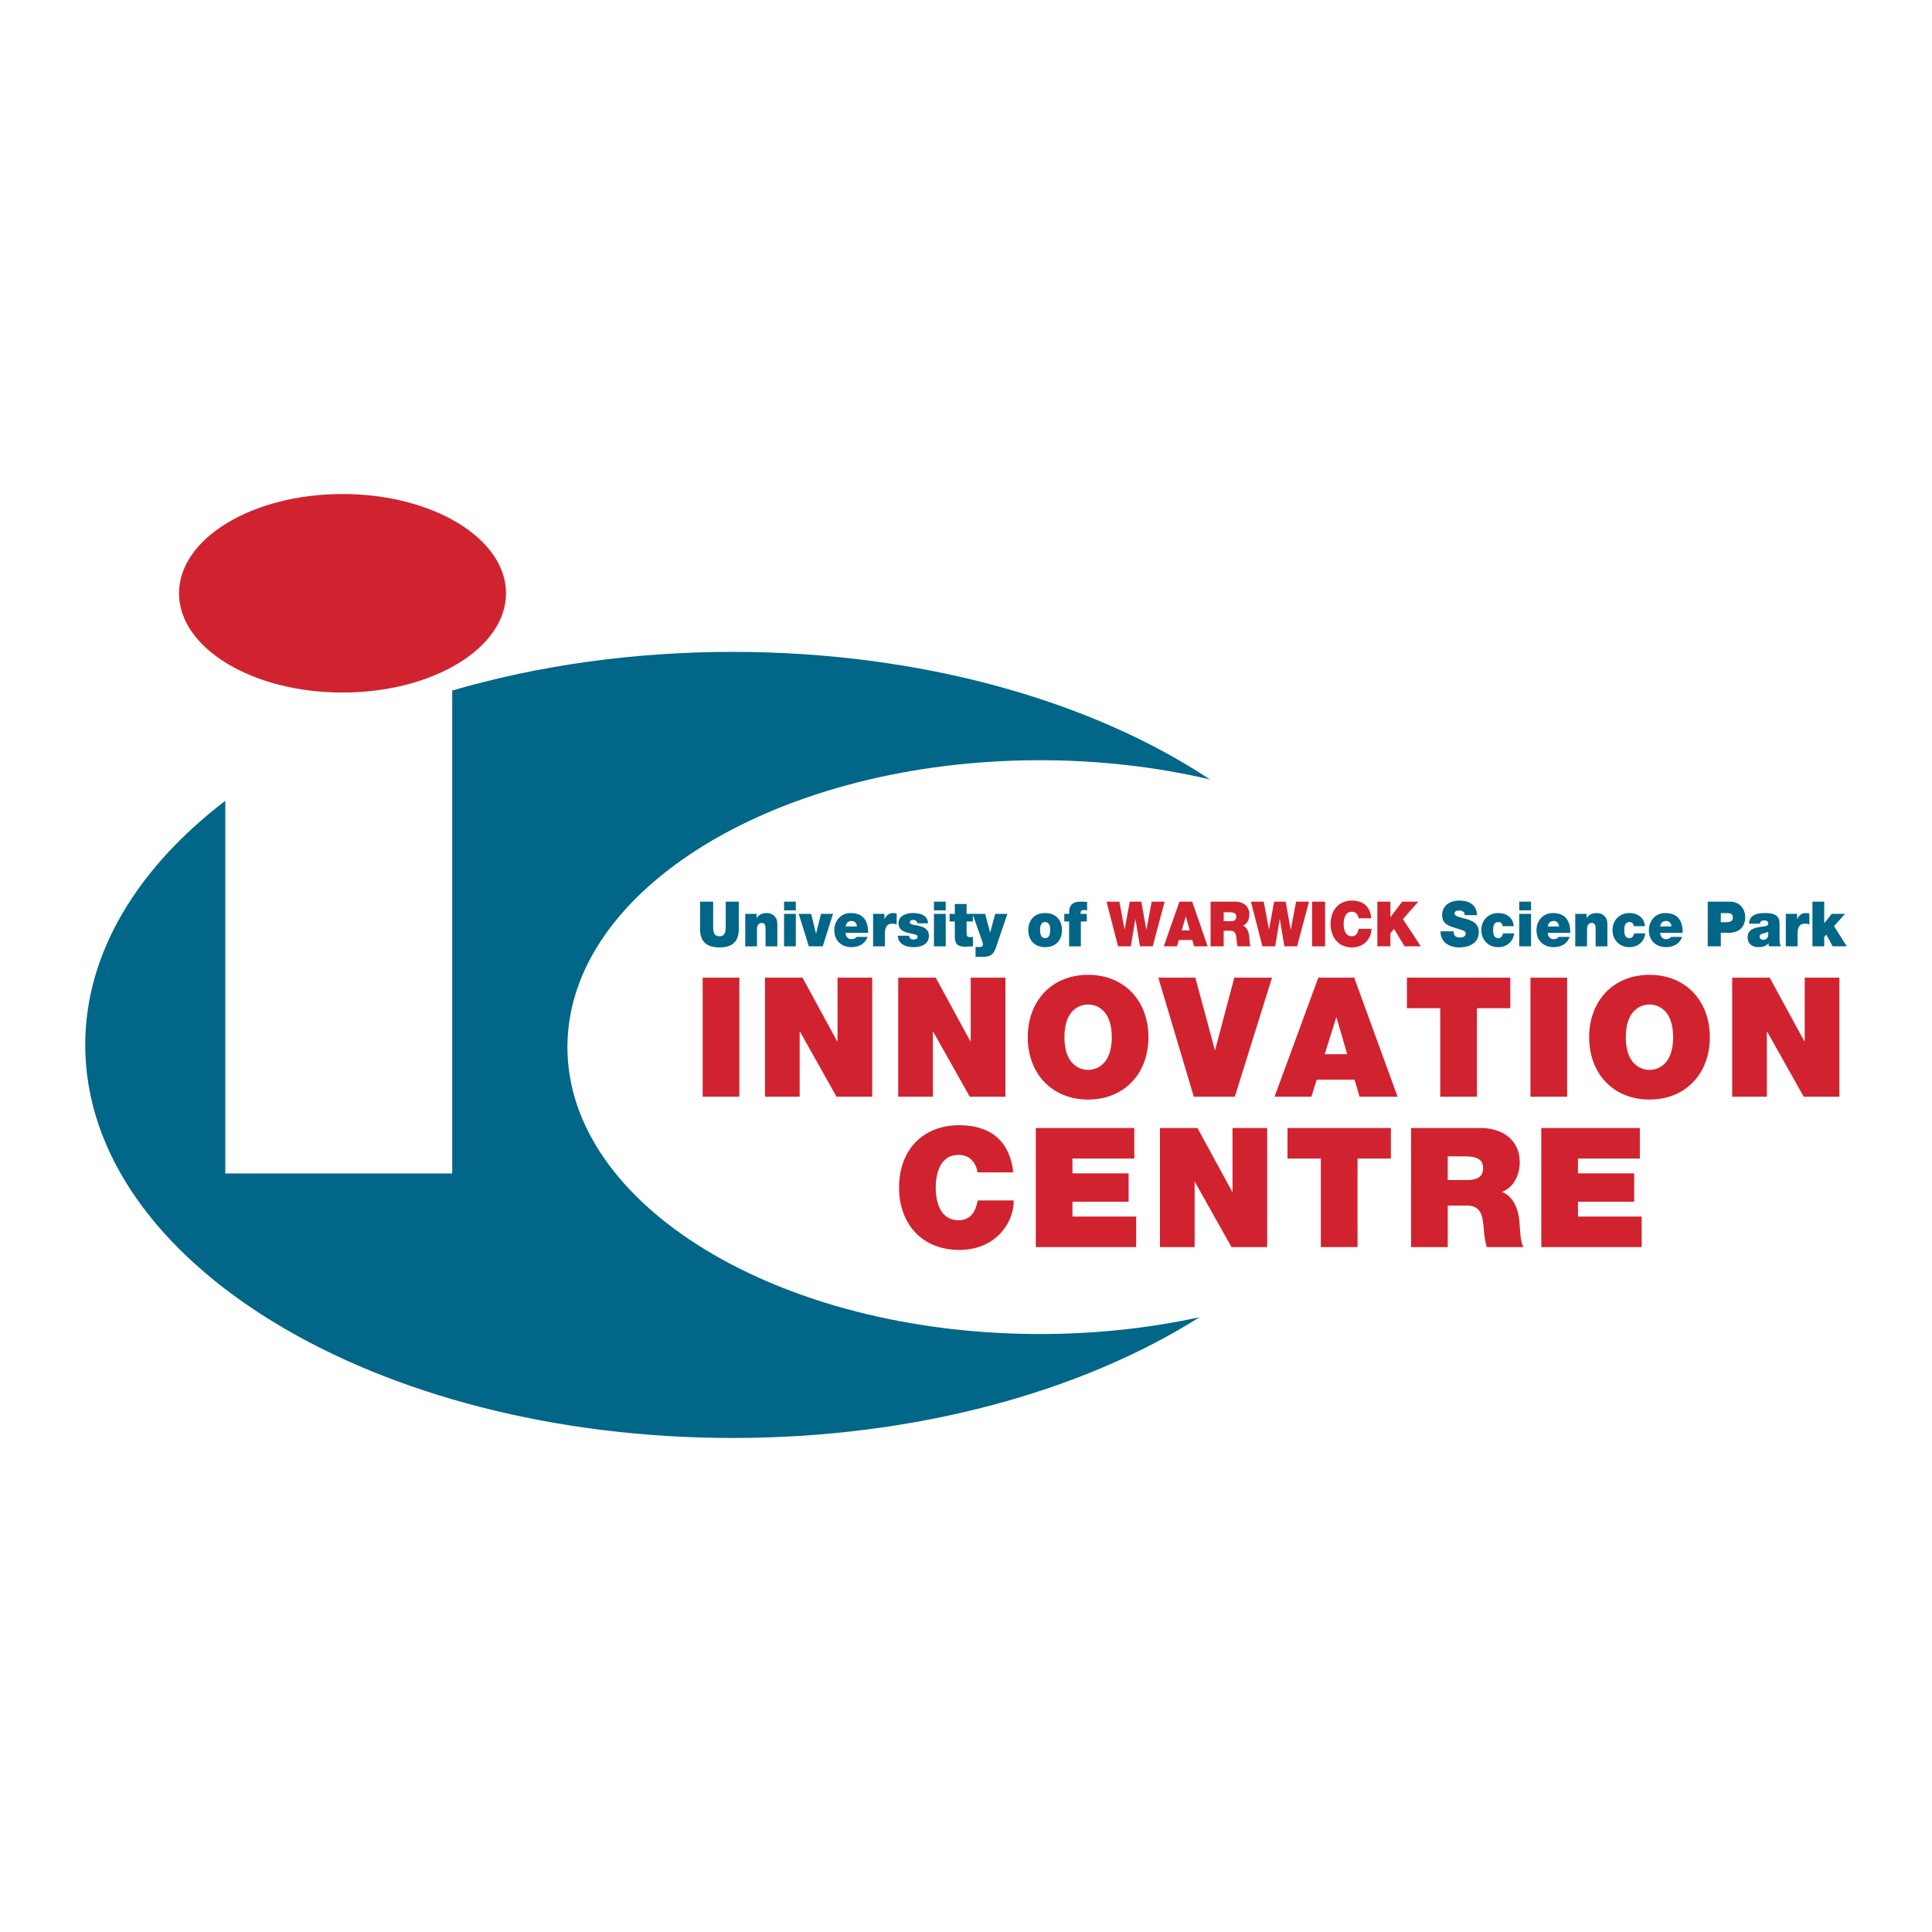 <?xml version="1.0" encoding="utf-8"?>
<!-- Generator: Adobe Illustrator 13.0.0, SVG Export Plug-In . SVG Version: 6.00 Build 14948)  -->
<!DOCTYPE svg PUBLIC "-//W3C//DTD SVG 1.0//EN" "http://www.w3.org/TR/2001/REC-SVG-20010904/DTD/svg10.dtd">
<svg version="1.0" id="Layer_1" xmlns="http://www.w3.org/2000/svg" xmlns:xlink="http://www.w3.org/1999/xlink" x="0px" y="0px"
	 width="192.756px" height="192.756px" viewBox="0 0 192.756 192.756" enable-background="new 0 0 192.756 192.756"
	 xml:space="preserve">
<g>
	<polygon fill-rule="evenodd" clip-rule="evenodd" fill="#FFFFFF" points="0,0 192.756,0 192.756,192.756 0,192.756 0,0 	"/>
	<path fill-rule="evenodd" clip-rule="evenodd" fill="#D0232F" d="M34.173,69.094c9.007,0,16.312-4.433,16.312-9.902
		c0-5.467-7.305-9.903-16.312-9.903c-9.007,0-16.312,4.436-16.312,9.903C17.861,64.661,25.167,69.094,34.173,69.094L34.173,69.094z"
		/>
	<path fill-rule="evenodd" clip-rule="evenodd" fill="#016687" d="M103.76,133.096c-26.04,0-47.148-12.817-47.148-28.625
		c0-15.806,21.109-28.624,47.148-28.624c5.982,0,11.693,0.683,16.959,1.918c-11.809-7.823-28.771-12.727-47.624-12.727
		c-10.021,0-19.51,1.387-27.976,3.857v48.182H22.477V79.896C13.732,86.587,8.504,95.05,8.504,104.253
		c0,21.657,28.921,39.214,64.591,39.214c18.301,0,34.825-4.621,46.579-12.047C114.699,132.504,109.344,133.096,103.76,133.096
		L103.76,133.096z"/>
	<path fill-rule="evenodd" clip-rule="evenodd" fill="#016687" d="M73.708,92.694c0,1.235-0.633,1.831-1.929,1.831
		c-1.292,0-1.933-0.596-1.933-1.831v-2.737h1.306v2.431c0,0.454,0,1.023,0.633,1.023c0.62,0,0.62-0.569,0.62-1.023v-2.431h1.303
		V92.694L73.708,92.694z"/>
	<path fill-rule="evenodd" clip-rule="evenodd" fill="#016687" d="M74.354,91.176h1.13v0.41h0.015
		c0.218-0.323,0.531-0.491,1.002-0.491c0.549,0,1.054,0.353,1.054,1.098v2.225H76.38v-1.7c0-0.373-0.041-0.636-0.383-0.636
		c-0.203,0-0.472,0.105-0.472,0.626v1.71h-1.171V91.176L74.354,91.176z"/>
	<path fill-rule="evenodd" clip-rule="evenodd" fill="#016687" d="M78.225,94.417v-3.241h1.174v3.241H78.225L78.225,94.417z
		 M78.225,90.826v-0.869h1.174v0.869H78.225L78.225,90.826z"/>
	<polygon fill-rule="evenodd" clip-rule="evenodd" fill="#016687" points="82.085,94.417 80.699,94.417 79.689,91.176 
		80.931,91.176 81.413,93.148 81.422,93.148 81.911,91.176 83.109,91.176 82.085,94.417 	"/>
	<path fill-rule="evenodd" clip-rule="evenodd" fill="#016687" d="M84.361,93.074c0.031,0.37,0.233,0.63,0.599,0.63
		c0.192,0,0.397-0.075,0.492-0.229h1.101c-0.24,0.7-0.885,1.022-1.586,1.022c-0.985,0-1.727-0.612-1.727-1.692
		c0-0.943,0.654-1.71,1.626-1.71c1.222,0,1.751,0.717,1.751,1.979H84.361L84.361,93.074z M85.489,92.431
		c0-0.3-0.212-0.545-0.516-0.545c-0.35,0-0.551,0.195-0.605,0.545H85.489L85.489,92.431z"/>
	<path fill-rule="evenodd" clip-rule="evenodd" fill="#016687" d="M87.111,91.176h1.128v0.519h0.01c0.192-0.388,0.441-0.6,0.868-0.6
		c0.118,0,0.232,0.016,0.344,0.051v1.091c-0.118-0.044-0.226-0.082-0.462-0.082c-0.463,0-0.713,0.289-0.713,0.983v1.279h-1.175
		V91.176L87.111,91.176z"/>
	<path fill-rule="evenodd" clip-rule="evenodd" fill="#016687" d="M91.528,92.118c-0.007-0.104-0.062-0.188-0.139-0.243
		c-0.07-0.063-0.165-0.093-0.259-0.093c-0.168,0-0.356,0.036-0.356,0.249c0,0.094,0.071,0.138,0.137,0.168
		c0.196,0.088,0.64,0.114,1.031,0.249c0.393,0.132,0.736,0.377,0.736,0.91c0,0.897-0.817,1.14-1.569,1.14
		c-0.723,0-1.518-0.306-1.534-1.14h1.12c0.008,0.11,0.054,0.205,0.142,0.285c0.06,0.057,0.174,0.094,0.315,0.094
		c0.156,0,0.398-0.064,0.398-0.249c0-0.188-0.101-0.245-0.646-0.346c-0.896-0.162-1.259-0.462-1.259-1.017
		c0-0.818,0.838-1.03,1.454-1.03c0.663,0,1.464,0.192,1.494,1.023H91.528L91.528,92.118z"/>
	<path fill-rule="evenodd" clip-rule="evenodd" fill="#016687" d="M93.18,94.417v-3.241h1.174v3.241H93.18L93.18,94.417z
		 M93.18,90.826v-0.869h1.174v0.869H93.18L93.18,90.826z"/>
	<path fill-rule="evenodd" clip-rule="evenodd" fill="#016687" d="M96.438,91.176h0.63v0.761h-0.63v1.13
		c0,0.3,0.064,0.432,0.36,0.432c0.092,0,0.178-0.007,0.27-0.018v0.936c-0.24,0-0.506,0.038-0.755,0.038
		c-0.498,0-1.049-0.082-1.049-0.967v-1.551h-0.522v-0.761h0.522v-0.986h1.174V91.176L96.438,91.176z"/>
	<path fill-rule="evenodd" clip-rule="evenodd" fill="#016687" d="M99.488,94.168c-0.096,0.287-0.203,0.657-0.385,0.899
		c-0.309,0.406-0.783,0.4-1.242,0.4h-0.531v-0.986h0.272c0.118,0,0.272,0.009,0.356-0.033c0.07-0.037,0.111-0.099,0.111-0.242
		c0-0.156-0.451-1.351-0.514-1.539l-0.522-1.491h1.255l0.496,1.861h0.01l0.498-1.861h1.215L99.488,94.168L99.488,94.168z"/>
	<path fill-rule="evenodd" clip-rule="evenodd" fill="#016687" d="M104.275,94.497c-1.158,0-1.682-0.804-1.682-1.703
		c0-0.902,0.523-1.7,1.682-1.7c1.156,0,1.68,0.798,1.68,1.7C105.955,93.693,105.432,94.497,104.275,94.497L104.275,94.497z
		 M104.275,91.994c-0.445,0-0.506,0.454-0.506,0.801c0,0.343,0.061,0.805,0.506,0.805c0.443,0,0.504-0.462,0.504-0.805
		C104.779,92.448,104.719,91.994,104.275,91.994L104.275,91.994z"/>
	<path fill-rule="evenodd" clip-rule="evenodd" fill="#016687" d="M106.664,91.937h-0.48v-0.761h0.48
		c-0.014-0.32,0.018-0.677,0.242-0.913c0.256-0.269,0.553-0.306,1.027-0.306c0.178,0,0.35,0.017,0.527,0.024v0.852
		c-0.096-0.014-0.191-0.044-0.285-0.044c-0.287,0-0.379,0.088-0.363,0.387h0.619v0.761h-0.594v2.48h-1.174V91.937L106.664,91.937z"
		/>
	<polygon fill-rule="evenodd" clip-rule="evenodd" fill="#D0232F" points="115.01,94.417 113.736,94.417 113.281,91.701 
		113.27,91.701 112.824,94.417 111.549,94.417 110.398,89.957 111.68,89.957 112.195,92.71 112.207,92.71 112.717,89.957 
		113.867,89.957 114.365,92.751 114.379,92.751 114.908,89.957 116.193,89.957 115.01,94.417 	"/>
	<path fill-rule="evenodd" clip-rule="evenodd" fill="#D0232F" d="M117.672,89.957h1.275l1.541,4.46h-1.352l-0.18-0.636h-1.346
		l-0.189,0.636h-1.312L117.672,89.957L117.672,89.957z M118.697,92.825l-0.381-1.377h-0.012l-0.408,1.377H118.697L118.697,92.825z"
		/>
	<path fill-rule="evenodd" clip-rule="evenodd" fill="#D0232F" d="M120.781,89.957h2.488c0.74,0,1.379,0.431,1.379,1.275
		c0,0.462-0.201,0.95-0.633,1.118c0.357,0.142,0.576,0.556,0.623,1.111c0.018,0.218,0.023,0.75,0.143,0.956h-1.307
		c-0.064-0.226-0.088-0.454-0.104-0.687c-0.037-0.424-0.072-0.869-0.59-0.869h-0.693v1.555h-1.307V89.957L120.781,89.957z
		 M122.088,91.906h0.684c0.242,0,0.574-0.044,0.574-0.445c0-0.278-0.146-0.443-0.648-0.443h-0.609V91.906L122.088,91.906z"/>
	<polygon fill-rule="evenodd" clip-rule="evenodd" fill="#D0232F" points="129.412,94.417 128.143,94.417 127.686,91.701 
		127.676,91.701 127.227,94.417 125.951,94.417 124.803,89.957 126.084,89.957 126.602,92.71 126.611,92.71 127.123,89.957 
		128.275,89.957 128.773,92.751 128.783,92.751 129.311,89.957 130.6,89.957 129.412,94.417 	"/>
	<polygon fill-rule="evenodd" clip-rule="evenodd" fill="#D0232F" points="130.9,94.417 130.9,89.957 132.205,89.957 
		132.205,94.417 130.9,94.417 	"/>
	<path fill-rule="evenodd" clip-rule="evenodd" fill="#D0232F" d="M135.545,91.62c-0.023-0.165-0.143-0.657-0.68-0.657
		c-0.613,0-0.809,0.623-0.809,1.223c0,0.602,0.195,1.225,0.809,1.225c0.438,0,0.609-0.324,0.688-0.744h1.281
		c0,0.902-0.697,1.858-1.936,1.858c-1.371,0-2.146-1.02-2.146-2.339c0-1.404,0.84-2.336,2.146-2.336
		c1.166,0.007,1.805,0.649,1.916,1.77H135.545L135.545,91.62z"/>
	<polygon fill-rule="evenodd" clip-rule="evenodd" fill="#D0232F" points="137.416,89.957 138.723,89.957 138.723,91.492 
		138.736,91.492 139.898,89.957 141.506,89.957 139.969,91.701 141.756,94.417 140.129,94.417 139.086,92.68 138.723,93.098 
		138.723,94.417 137.416,94.417 137.416,89.957 	"/>
	<path fill-rule="evenodd" clip-rule="evenodd" fill="#016687" d="M145.023,92.919c0,0.11,0.018,0.211,0.047,0.292
		c0.096,0.269,0.377,0.323,0.623,0.323c0.213,0,0.539-0.073,0.539-0.404c0-0.232-0.186-0.292-0.912-0.511
		c-0.674-0.203-1.438-0.394-1.438-1.296c0-1.03,0.838-1.474,1.709-1.474c0.92,0,1.73,0.37,1.768,1.457h-1.234
		c0.023-0.168-0.047-0.282-0.152-0.357c-0.107-0.081-0.256-0.11-0.387-0.11c-0.178,0-0.467,0.046-0.467,0.299
		c0.021,0.316,0.629,0.387,1.227,0.562c0.6,0.174,1.193,0.468,1.193,1.285c0,1.162-1.018,1.539-1.959,1.539
		c-0.482,0-1.852-0.182-1.863-1.605H145.023L145.023,92.919z"/>
	<path fill-rule="evenodd" clip-rule="evenodd" fill="#016687" d="M149.916,92.404c-0.014-0.13-0.055-0.235-0.133-0.306
		c-0.07-0.067-0.172-0.104-0.295-0.104c-0.453,0-0.516,0.41-0.516,0.804s0.062,0.802,0.516,0.802c0.256,0,0.434-0.22,0.457-0.476
		h1.121c-0.115,0.882-0.771,1.373-1.604,1.373c-0.926,0-1.666-0.672-1.666-1.699c0-1.024,0.74-1.703,1.666-1.703
		c0.809,0,1.494,0.417,1.566,1.309H149.916L149.916,92.404z"/>
	<path fill-rule="evenodd" clip-rule="evenodd" fill="#016687" d="M151.576,94.417v-3.241h1.176v3.241H151.576L151.576,94.417z
		 M151.576,90.826v-0.869h1.176v0.869H151.576L151.576,90.826z"/>
	<path fill-rule="evenodd" clip-rule="evenodd" fill="#016687" d="M154.414,93.074c0.031,0.37,0.234,0.63,0.6,0.63
		c0.189,0,0.398-0.075,0.492-0.229h1.098c-0.236,0.7-0.883,1.022-1.582,1.022c-0.986,0-1.727-0.612-1.727-1.692
		c0-0.943,0.652-1.71,1.625-1.71c1.223,0,1.75,0.717,1.75,1.979H154.414L154.414,93.074z M155.543,92.431
		c0-0.3-0.217-0.545-0.516-0.545c-0.35,0-0.551,0.195-0.605,0.545H155.543L155.543,92.431z"/>
	<path fill-rule="evenodd" clip-rule="evenodd" fill="#016687" d="M157.164,91.176h1.135v0.41h0.012
		c0.217-0.323,0.535-0.491,1.002-0.491c0.553,0,1.057,0.353,1.057,1.098v2.225h-1.174v-1.7c0-0.373-0.045-0.636-0.387-0.636
		c-0.203,0-0.469,0.105-0.469,0.626v1.71h-1.176V91.176L157.164,91.176z"/>
	<path fill-rule="evenodd" clip-rule="evenodd" fill="#016687" d="M162.998,92.404c-0.01-0.13-0.051-0.235-0.127-0.306
		c-0.074-0.067-0.172-0.104-0.297-0.104c-0.451,0-0.52,0.41-0.52,0.804s0.068,0.802,0.52,0.802c0.252,0,0.432-0.22,0.455-0.476
		h1.121c-0.111,0.882-0.771,1.373-1.604,1.373c-0.922,0-1.666-0.672-1.666-1.699c0-1.024,0.744-1.703,1.666-1.703
		c0.809,0,1.498,0.417,1.568,1.309H162.998L162.998,92.404z"/>
	<path fill-rule="evenodd" clip-rule="evenodd" fill="#016687" d="M165.631,93.074c0.031,0.37,0.232,0.63,0.6,0.63
		c0.188,0,0.396-0.075,0.49-0.229h1.098c-0.236,0.7-0.881,1.022-1.582,1.022c-0.986,0-1.727-0.612-1.727-1.692
		c0-0.943,0.652-1.71,1.625-1.71c1.223,0,1.75,0.717,1.75,1.979H165.631L165.631,93.074z M166.758,92.431
		c0-0.3-0.215-0.545-0.518-0.545c-0.352,0-0.549,0.195-0.604,0.545H166.758L166.758,92.431z"/>
	<path fill-rule="evenodd" clip-rule="evenodd" fill="#016687" d="M170.381,89.957h2.184c1.152,0,1.555,0.885,1.555,1.525
		c0,1.081-0.689,1.585-1.662,1.585h-0.771v1.35h-1.305V89.957L170.381,89.957z M171.686,92.007h0.506
		c0.336,0,0.693-0.027,0.693-0.475c0-0.407-0.297-0.43-0.615-0.43h-0.584V92.007L171.686,92.007z"/>
	<path fill-rule="evenodd" clip-rule="evenodd" fill="#016687" d="M177.547,93.693c0,0.242,0.01,0.519,0.141,0.724h-1.199
		c-0.029-0.087-0.047-0.219-0.043-0.306h-0.01c-0.248,0.3-0.613,0.386-0.99,0.386c-0.596,0-1.086-0.299-1.086-0.979
		c0-1.026,1.137-0.986,1.74-1.107c0.158-0.031,0.318-0.08,0.318-0.286c0-0.219-0.197-0.3-0.387-0.3c-0.359,0-0.434,0.192-0.438,0.33
		H174.5c0.037-0.912,0.855-1.06,1.586-1.06c1.471,0,1.461,0.643,1.461,1.265V93.693L177.547,93.693z M176.418,92.963
		c-0.143,0.074-0.303,0.117-0.463,0.155c-0.26,0.064-0.398,0.131-0.398,0.35c0,0.152,0.156,0.3,0.367,0.3
		c0.27,0,0.475-0.168,0.494-0.505V92.963L176.418,92.963z"/>
	<path fill-rule="evenodd" clip-rule="evenodd" fill="#016687" d="M178.17,91.176h1.127v0.519h0.014
		c0.188-0.388,0.438-0.6,0.865-0.6c0.117,0,0.232,0.016,0.342,0.051v1.091c-0.117-0.044-0.225-0.082-0.461-0.082
		c-0.463,0-0.713,0.289-0.713,0.983v1.279h-1.174V91.176L178.17,91.176z"/>
	<polygon fill-rule="evenodd" clip-rule="evenodd" fill="#016687" points="180.828,89.957 182.004,89.957 182.004,92.111 
		182.75,91.176 184.08,91.176 182.982,92.401 184.252,94.417 182.842,94.417 182.213,93.243 182.004,93.481 182.004,94.417 
		180.828,94.417 180.828,89.957 	"/>
	<polygon fill-rule="evenodd" clip-rule="evenodd" fill="#D0232F" points="70.106,109.419 70.106,97.544 73.765,97.544 
		73.765,109.419 70.106,109.419 	"/>
	<polygon fill-rule="evenodd" clip-rule="evenodd" fill="#D0232F" points="76.323,97.541 80.066,97.541 83.526,103.896 
		83.561,103.896 83.561,97.541 87.021,97.541 87.021,109.419 83.459,109.419 79.817,102.933 79.783,102.933 79.783,109.419 
		76.323,109.419 76.323,97.541 	"/>
	<polygon fill-rule="evenodd" clip-rule="evenodd" fill="#D0232F" points="89.615,97.541 93.358,97.541 96.815,103.896 
		96.849,103.896 96.849,97.541 100.311,97.541 100.311,109.419 96.751,109.419 93.106,102.933 93.076,102.933 93.076,109.419 
		89.615,109.419 89.615,97.541 	"/>
	<path fill-rule="evenodd" clip-rule="evenodd" fill="#D0232F" d="M108.559,97.258c3.609,0,6.023,2.596,6.023,6.224
		c0,3.625-2.414,6.221-6.023,6.221c-3.607,0-6.021-2.596-6.021-6.221C102.537,99.854,104.951,97.258,108.559,97.258L108.559,97.258z
		 M108.559,106.74c0.934,0,2.363-0.616,2.363-3.259c0-2.646-1.43-3.261-2.363-3.261c-0.932,0-2.361,0.615-2.361,3.261
		C106.197,106.124,107.627,106.74,108.559,106.74L108.559,106.74z"/>
	<polygon fill-rule="evenodd" clip-rule="evenodd" fill="#D0232F" points="123.199,109.419 119.105,109.419 115.564,97.541 
		119.258,97.541 121.203,104.744 121.236,104.744 123.148,97.541 126.908,97.541 123.199,109.419 	"/>
	<path fill-rule="evenodd" clip-rule="evenodd" fill="#D0232F" d="M131.531,97.541h3.578l4.328,11.878h-3.795l-0.498-1.696h-3.775
		l-0.533,1.696h-3.676L131.531,97.541L131.531,97.541z M134.41,105.178l-1.062-3.659h-0.033l-1.148,3.659H134.41L134.41,105.178z"/>
	<polygon fill-rule="evenodd" clip-rule="evenodd" fill="#D0232F" points="143.693,100.587 140.369,100.587 140.369,97.541 
		150.682,97.541 150.682,100.587 147.354,100.587 147.354,109.419 143.693,109.419 143.693,100.587 	"/>
	<polygon fill-rule="evenodd" clip-rule="evenodd" fill="#D0232F" points="152.695,109.419 152.695,97.544 156.354,97.544 
		156.354,109.419 152.695,109.419 	"/>
	<path fill-rule="evenodd" clip-rule="evenodd" fill="#D0232F" d="M164.57,97.258c3.607,0,6.021,2.596,6.021,6.224
		c0,3.625-2.414,6.221-6.021,6.221c-3.611,0-6.021-2.596-6.021-6.221C158.549,99.854,160.959,97.258,164.57,97.258L164.57,97.258z
		 M164.57,106.74c0.932,0,2.359-0.616,2.359-3.259c0-2.646-1.428-3.261-2.359-3.261c-0.934,0-2.363,0.615-2.363,3.261
		C162.207,106.124,163.637,106.74,164.57,106.74L164.57,106.74z"/>
	<polygon fill-rule="evenodd" clip-rule="evenodd" fill="#D0232F" points="172.82,97.541 176.562,97.541 180.023,103.896 
		180.057,103.896 180.057,97.541 183.518,97.541 183.518,109.419 179.957,109.419 176.314,102.933 176.281,102.933 176.281,109.419 
		172.82,109.419 172.82,97.541 	"/>
	<path fill-rule="evenodd" clip-rule="evenodd" fill="#D0232F" d="M97.532,116.97c-0.064-0.435-0.397-1.747-1.911-1.747
		c-1.714,0-2.263,1.663-2.263,3.259c0,1.599,0.549,3.261,2.263,3.261c1.232,0,1.712-0.864,1.928-1.979h3.595
		c0,2.396-1.945,4.941-5.423,4.941c-3.843,0-6.022-2.714-6.022-6.224c0-3.741,2.364-6.221,6.022-6.221
		c3.257,0.017,5.056,1.729,5.373,4.709H97.532L97.532,116.97z"/>
	<polygon fill-rule="evenodd" clip-rule="evenodd" fill="#D0232F" points="103.34,112.543 113.168,112.543 113.168,115.589 
		106.998,115.589 106.998,117.066 112.602,117.066 112.602,119.897 106.998,119.897 106.998,121.376 113.354,121.376 
		113.354,124.422 103.34,124.422 103.34,112.543 	"/>
	<polygon fill-rule="evenodd" clip-rule="evenodd" fill="#D0232F" points="115.73,112.543 119.473,112.543 122.932,118.897 
		122.967,118.897 122.967,112.543 126.426,112.543 126.426,124.422 122.865,124.422 119.223,117.933 119.189,117.933 
		119.189,124.422 115.73,124.422 115.73,112.543 	"/>
	<polygon fill-rule="evenodd" clip-rule="evenodd" fill="#D0232F" points="131.781,115.589 128.455,115.589 128.455,112.543 
		138.77,112.543 138.77,115.589 135.441,115.589 135.441,124.422 131.781,124.422 131.781,115.589 	"/>
	<path fill-rule="evenodd" clip-rule="evenodd" fill="#D0232F" d="M140.783,112.543h6.971c2.076,0,3.873,1.148,3.873,3.393
		c0,1.232-0.564,2.532-1.779,2.979c1,0.384,1.615,1.48,1.746,2.962c0.051,0.583,0.068,1.996,0.4,2.545h-3.658
		c-0.186-0.6-0.252-1.215-0.299-1.831c-0.102-1.131-0.203-2.312-1.65-2.312h-1.945v4.144h-3.658V112.543L140.783,112.543z
		 M144.441,117.733h1.916c0.68,0,1.611-0.114,1.611-1.182c0-0.747-0.418-1.182-1.814-1.182h-1.713V117.733L144.441,117.733z"/>
	<polygon fill-rule="evenodd" clip-rule="evenodd" fill="#D0232F" points="153.775,112.543 163.607,112.543 163.607,115.589 
		157.436,115.589 157.436,117.066 163.043,117.066 163.043,119.897 157.436,119.897 157.436,121.376 163.789,121.376 
		163.789,124.422 153.775,124.422 153.775,112.543 	"/>
</g>
</svg>
